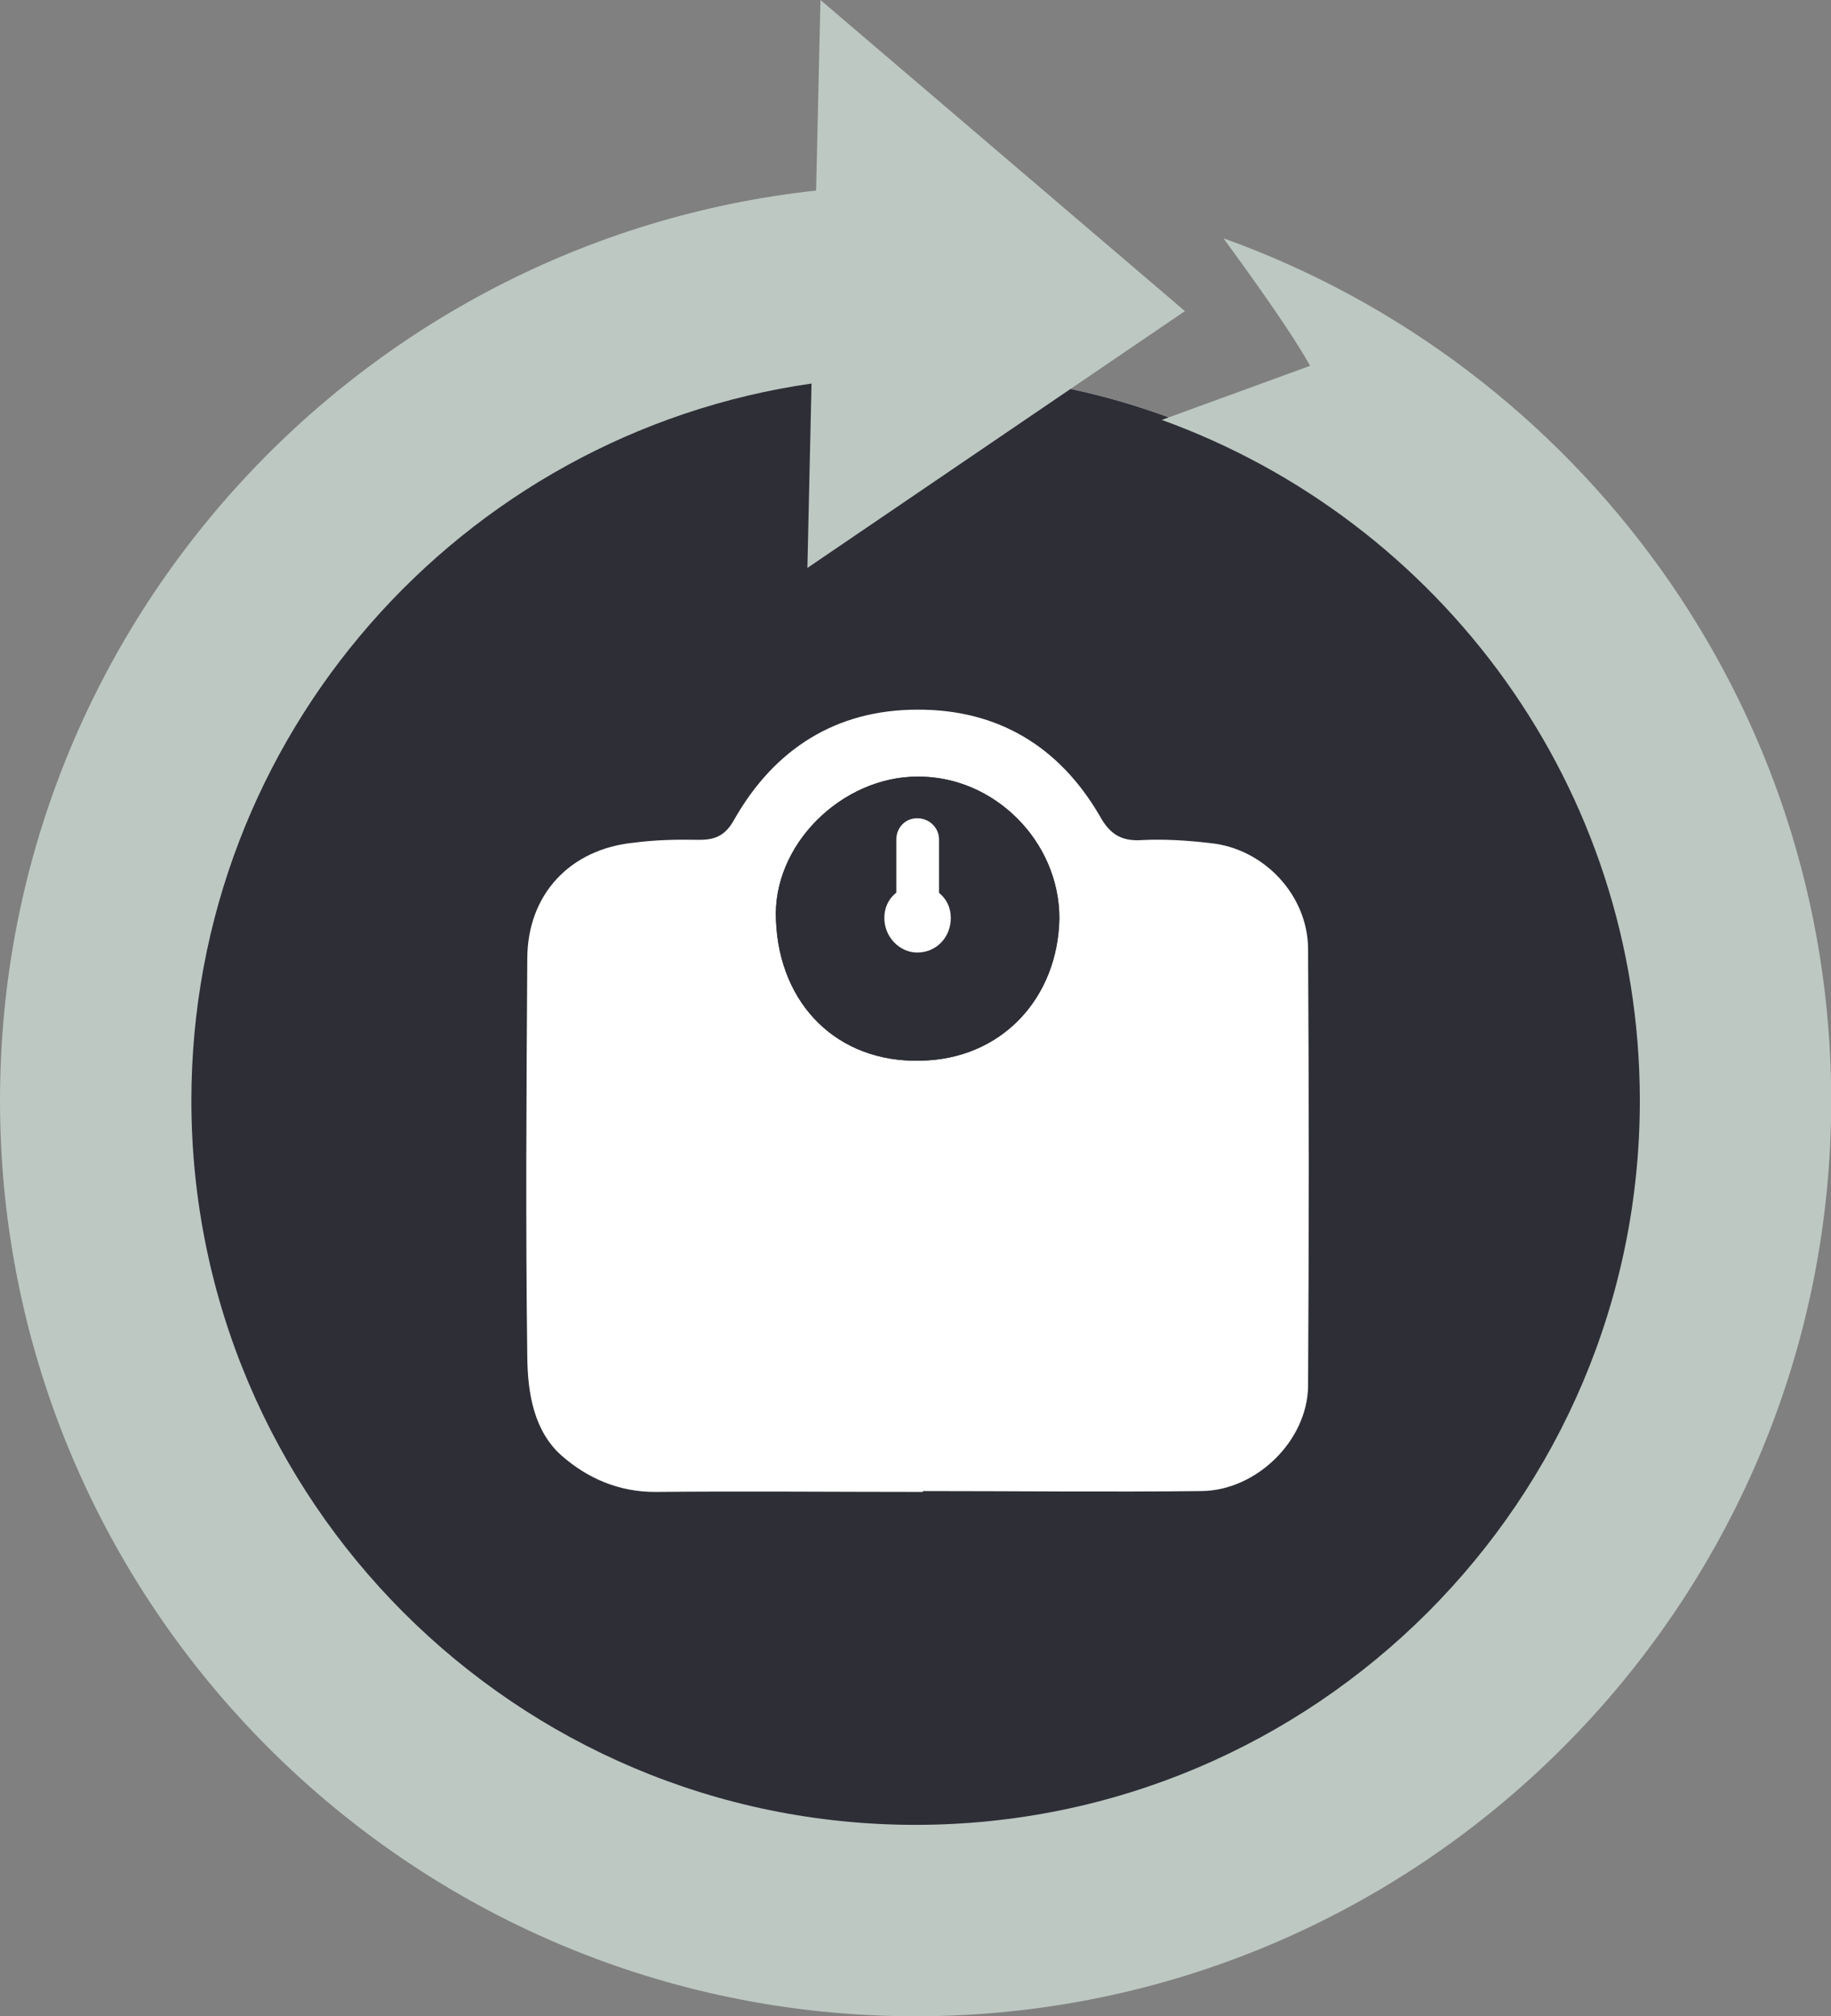 <?xml version="1.0" encoding="UTF-8"?>
<svg xmlns="http://www.w3.org/2000/svg" id="Layer_1" viewBox="0 0 84 92.47">
  <rect x="0" y="0" width="84" height="92.47" fill="#808080" stroke="none"/>
  <defs>
    <style>.cls-1{fill:#2d2e36;}.cls-1,.cls-2,.cls-3{fill-rule:evenodd;stroke-width:0px;}.cls-2{fill:#bdc8c2;}.cls-3{fill:#fff;}</style>
  </defs>
  <path class="cls-3" d="m37.75,83.62c21.84,2.74,40.17-15.57,37.45-37.42-1.84-14.86-13.83-26.9-28.72-28.81C24.63,14.59,6.2,32.97,8.97,54.83c1.87,14.9,13.89,26.92,28.79,28.79Z"></path>
  <path class="cls-1" d="m37.75,83.62c21.84,2.74,40.17-15.57,37.45-37.42-1.84-14.86-13.83-26.9-28.72-28.81C24.63,14.59,6.2,32.97,8.97,54.83c1.87,14.9,13.89,26.92,28.79,28.79Z"></path>
  <path class="cls-3" d="m48.6,42.1c-.01-3.51-2.98-6.5-6.5-6.48-3.47,0-6.69,3.13-6.5,6.61.16,3.87,2.84,6.5,6.59,6.42,3.76-.04,6.35-2.88,6.41-6.55Zm-6.26,26.33c-4.08,0-8.18-.04-12.25,0-1.69.01-3.13-.62-4.32-1.66-1.28-1.13-1.56-2.87-1.58-4.51-.08-6.1-.04-12.18,0-18.28,0-2.94,1.95-5.04,4.9-5.33.98-.13,2-.15,2.99-.13.73,0,1.2-.19,1.61-.94,1.84-3.23,4.67-5.03,8.39-5.03,3.69-.02,6.52,1.69,8.37,4.87.48.88,1.04,1.18,1.97,1.11,1.01-.05,2.09.02,3.1.14,2.44.24,4.46,2.36,4.49,4.82.04,6.7.04,13.39,0,20.09-.03,2.49-2.36,4.78-4.88,4.81-4.27.05-8.54,0-12.79,0v.04Z"></path>
  <path class="cls-1" d="m48.6,42.1c-.05,3.67-2.65,6.51-6.41,6.55-3.75.08-6.43-2.55-6.59-6.42-.19-3.48,3.02-6.61,6.5-6.61,3.51-.02,6.49,2.96,6.5,6.48Z"></path>
  <path class="cls-3" d="m43.62,42.1c0,.88-.65,1.59-1.54,1.59-.81,0-1.51-.71-1.51-1.59s.69-1.48,1.51-1.48c.89,0,1.54.64,1.54,1.48Z"></path>
  <path class="cls-3" d="m42.08,42.89c-.55,0-.96-.41-.96-.98v-3.4c0-.55.41-.98.96-.98s1,.43,1,.98v3.4c0,.57-.44.98-1,.98Z"></path>
  <path class="cls-2" d="m37.24,17.59c-16.09,2.31-28.46,16.16-28.46,32.89,0,18.33,14.89,33.22,33.22,33.22s33.23-14.89,33.23-33.22c0-14.38-9.15-26.6-21.93-31.22l6.8-2.48c-.78-1.43-2.54-3.89-3.97-5.85,16.23,5.82,27.88,21.34,27.88,39.55,0,23.15-18.84,42-42.01,42S0,73.63,0,50.48C0,28.85,16.42,11.02,37.44,8.74l.2-8.74,16.72,14.27-17.32,11.78.19-8.46Z"></path>
</svg>
